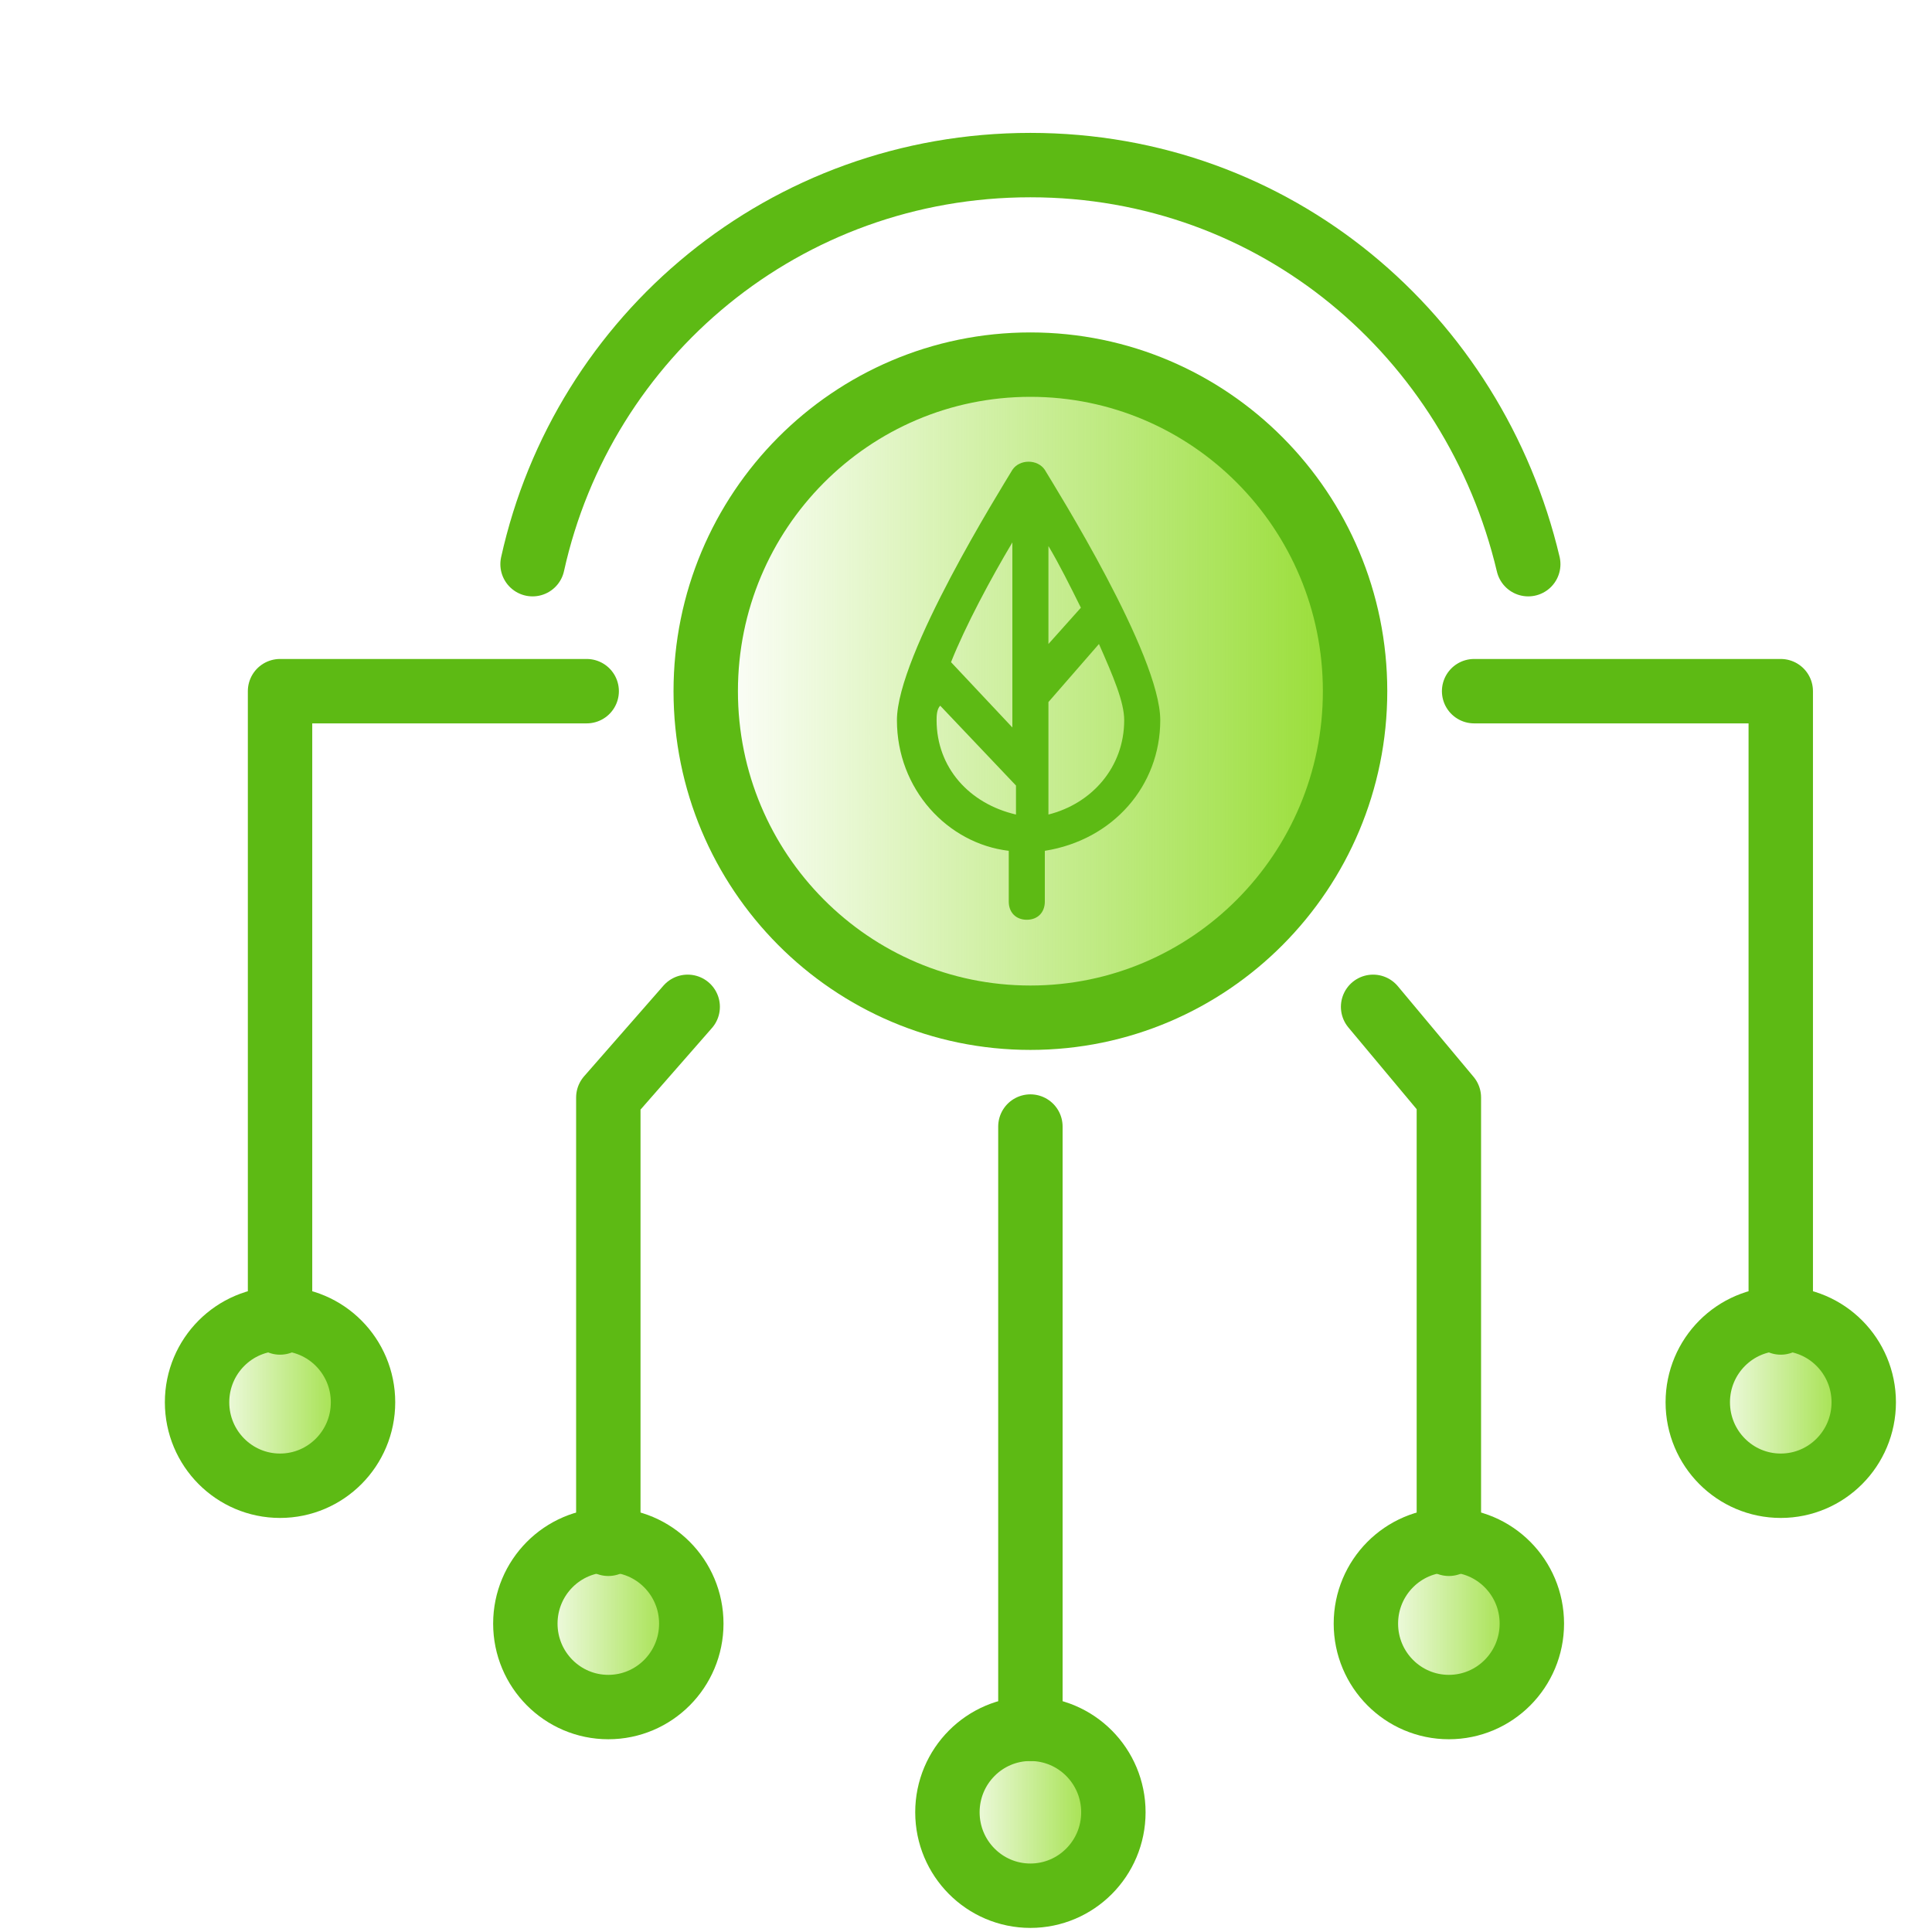 <svg width="60" height="60" viewBox="0 0 60 60" fill="none" xmlns="http://www.w3.org/2000/svg">
<path d="M32 31.606C37.569 31.606 42.083 27.066 42.083 21.465C42.083 15.864 37.569 11.324 32 11.324C26.431 11.324 21.917 15.864 21.917 21.465C21.917 27.066 26.431 31.606 32 31.606Z" fill="url(#paint0_linear)"/>
<path d="M55.303 46.141C56.726 46.141 57.88 44.981 57.88 43.549C57.88 42.118 56.726 40.958 55.303 40.958C53.88 40.958 52.726 42.118 52.726 43.549C52.726 44.981 53.88 46.141 55.303 46.141Z" fill="url(#paint1_linear)" stroke="#5DBA14" stroke-width="2" stroke-miterlimit="10"/>
<path d="M8.697 46.141C10.12 46.141 11.274 44.981 11.274 43.549C11.274 42.118 10.12 40.958 8.697 40.958C7.274 40.958 6.12 42.118 6.12 43.549C6.12 44.981 7.274 46.141 8.697 46.141Z" fill="url(#paint2_linear)" stroke="#5DBA14" stroke-width="2" stroke-miterlimit="10"/>
<path d="M44.996 53.014C46.419 53.014 47.573 51.854 47.573 50.423C47.573 48.991 46.419 47.831 44.996 47.831C43.573 47.831 42.419 48.991 42.419 50.423C42.419 51.854 43.573 53.014 44.996 53.014Z" fill="url(#paint3_linear)" stroke="#5DBA14" stroke-width="2" stroke-miterlimit="10"/>
<path d="M18.892 53.014C20.315 53.014 21.469 51.854 21.469 50.423C21.469 48.991 20.315 47.831 18.892 47.831C17.469 47.831 16.315 48.991 16.315 50.423C16.315 51.854 17.469 53.014 18.892 53.014Z" fill="url(#paint4_linear)" stroke="#5DBA14" stroke-width="2" stroke-miterlimit="10"/>
<path d="M32 58.873C33.423 58.873 34.577 57.713 34.577 56.282C34.577 54.85 33.423 53.69 32 53.69C30.577 53.69 29.423 54.85 29.423 56.282C29.423 57.713 30.577 58.873 32 58.873Z" fill="url(#paint5_linear)" stroke="#5DBA14" stroke-width="2" stroke-miterlimit="10"/>
<path d="M32 31.606C37.569 31.606 42.083 27.066 42.083 21.465C42.083 15.864 37.569 11.324 32 11.324C26.431 11.324 21.917 15.864 21.917 21.465C21.917 27.066 26.431 31.606 32 31.606Z" stroke="#5DBA14" stroke-width="2" stroke-miterlimit="10" stroke-linecap="round" stroke-linejoin="round"/>
<path d="M16.539 17.521C18.108 10.422 24.382 5.127 32 5.127C39.618 5.127 45.78 10.422 47.461 17.521" stroke="#5DBA14" stroke-width="2" stroke-miterlimit="10" stroke-linecap="round" stroke-linejoin="round"/>
<path d="M36.033 22.366C36.033 20.338 32.784 15.155 32.448 14.592C32.224 14.254 31.664 14.254 31.44 14.592C31.104 15.155 27.855 20.338 27.855 22.366C27.855 24.507 29.423 26.197 31.328 26.423V28C31.328 28.338 31.552 28.564 31.888 28.564C32.224 28.564 32.448 28.338 32.448 28V26.423C34.577 26.085 36.033 24.395 36.033 22.366ZM31.44 22.592L29.535 20.564C29.983 19.437 30.768 17.972 31.44 16.845V22.592ZM32.56 16.958C32.896 17.521 33.232 18.197 33.568 18.873L32.56 20V16.958ZM29.087 22.366C29.087 22.254 29.087 22.028 29.199 21.916L31.552 24.395V25.296C30.095 24.958 29.087 23.831 29.087 22.366ZM32.56 25.296V21.803L34.129 20C34.577 21.014 34.913 21.803 34.913 22.366C34.913 23.831 33.904 24.958 32.56 25.296Z" fill="#5DBA14"/>
<path d="M45.78 21.465H55.303V41.071" stroke="#5DBA14" stroke-width="2" stroke-miterlimit="10" stroke-linecap="round" stroke-linejoin="round"/>
<path d="M18.22 21.465H8.697V41.071" stroke="#5DBA14" stroke-width="2" stroke-miterlimit="10" stroke-linecap="round" stroke-linejoin="round"/>
<path d="M44.996 47.944V34.084L42.643 31.268" stroke="#5DBA14" stroke-width="2" stroke-miterlimit="10" stroke-linecap="round" stroke-linejoin="round"/>
<path d="M18.892 47.944V34.084L21.357 31.268" stroke="#5DBA14" stroke-width="2" stroke-miterlimit="10" stroke-linecap="round" stroke-linejoin="round"/>
<path d="M32 34.986V53.69" stroke="#5DBA14" stroke-width="2" stroke-miterlimit="10" stroke-linecap="round" stroke-linejoin="round"/>
<defs>
<linearGradient id="paint0_linear" x1="21.927" y1="21.421" x2="42.028" y2="21.421" gradientUnits="userSpaceOnUse">
<stop stop-color="#96DD32" stop-opacity="0"/>
<stop offset="1" stop-color="#96DD32"/>
</linearGradient>
<linearGradient id="paint1_linear" x1="52.744" y1="43.605" x2="57.834" y2="43.605" gradientUnits="userSpaceOnUse">
<stop stop-color="#96DD32" stop-opacity="0"/>
<stop offset="1" stop-color="#96DD32"/>
</linearGradient>
<linearGradient id="paint2_linear" x1="6.12" y1="43.605" x2="11.211" y2="43.605" gradientUnits="userSpaceOnUse">
<stop stop-color="#96DD32" stop-opacity="0"/>
<stop offset="1" stop-color="#96DD32"/>
</linearGradient>
<linearGradient id="paint3_linear" x1="42.474" y1="50.459" x2="47.565" y2="50.459" gradientUnits="userSpaceOnUse">
<stop stop-color="#96DD32" stop-opacity="0"/>
<stop offset="1" stop-color="#96DD32"/>
</linearGradient>
<linearGradient id="paint4_linear" x1="16.39" y1="50.459" x2="21.481" y2="50.459" gradientUnits="userSpaceOnUse">
<stop stop-color="#96DD32" stop-opacity="0"/>
<stop offset="1" stop-color="#96DD32"/>
</linearGradient>
<linearGradient id="paint5_linear" x1="29.432" y1="56.281" x2="34.523" y2="56.281" gradientUnits="userSpaceOnUse">
<stop stop-color="#96DD32" stop-opacity="0"/>
<stop offset="1" stop-color="#96DD32"/>
</linearGradient>
</defs>
</svg>
